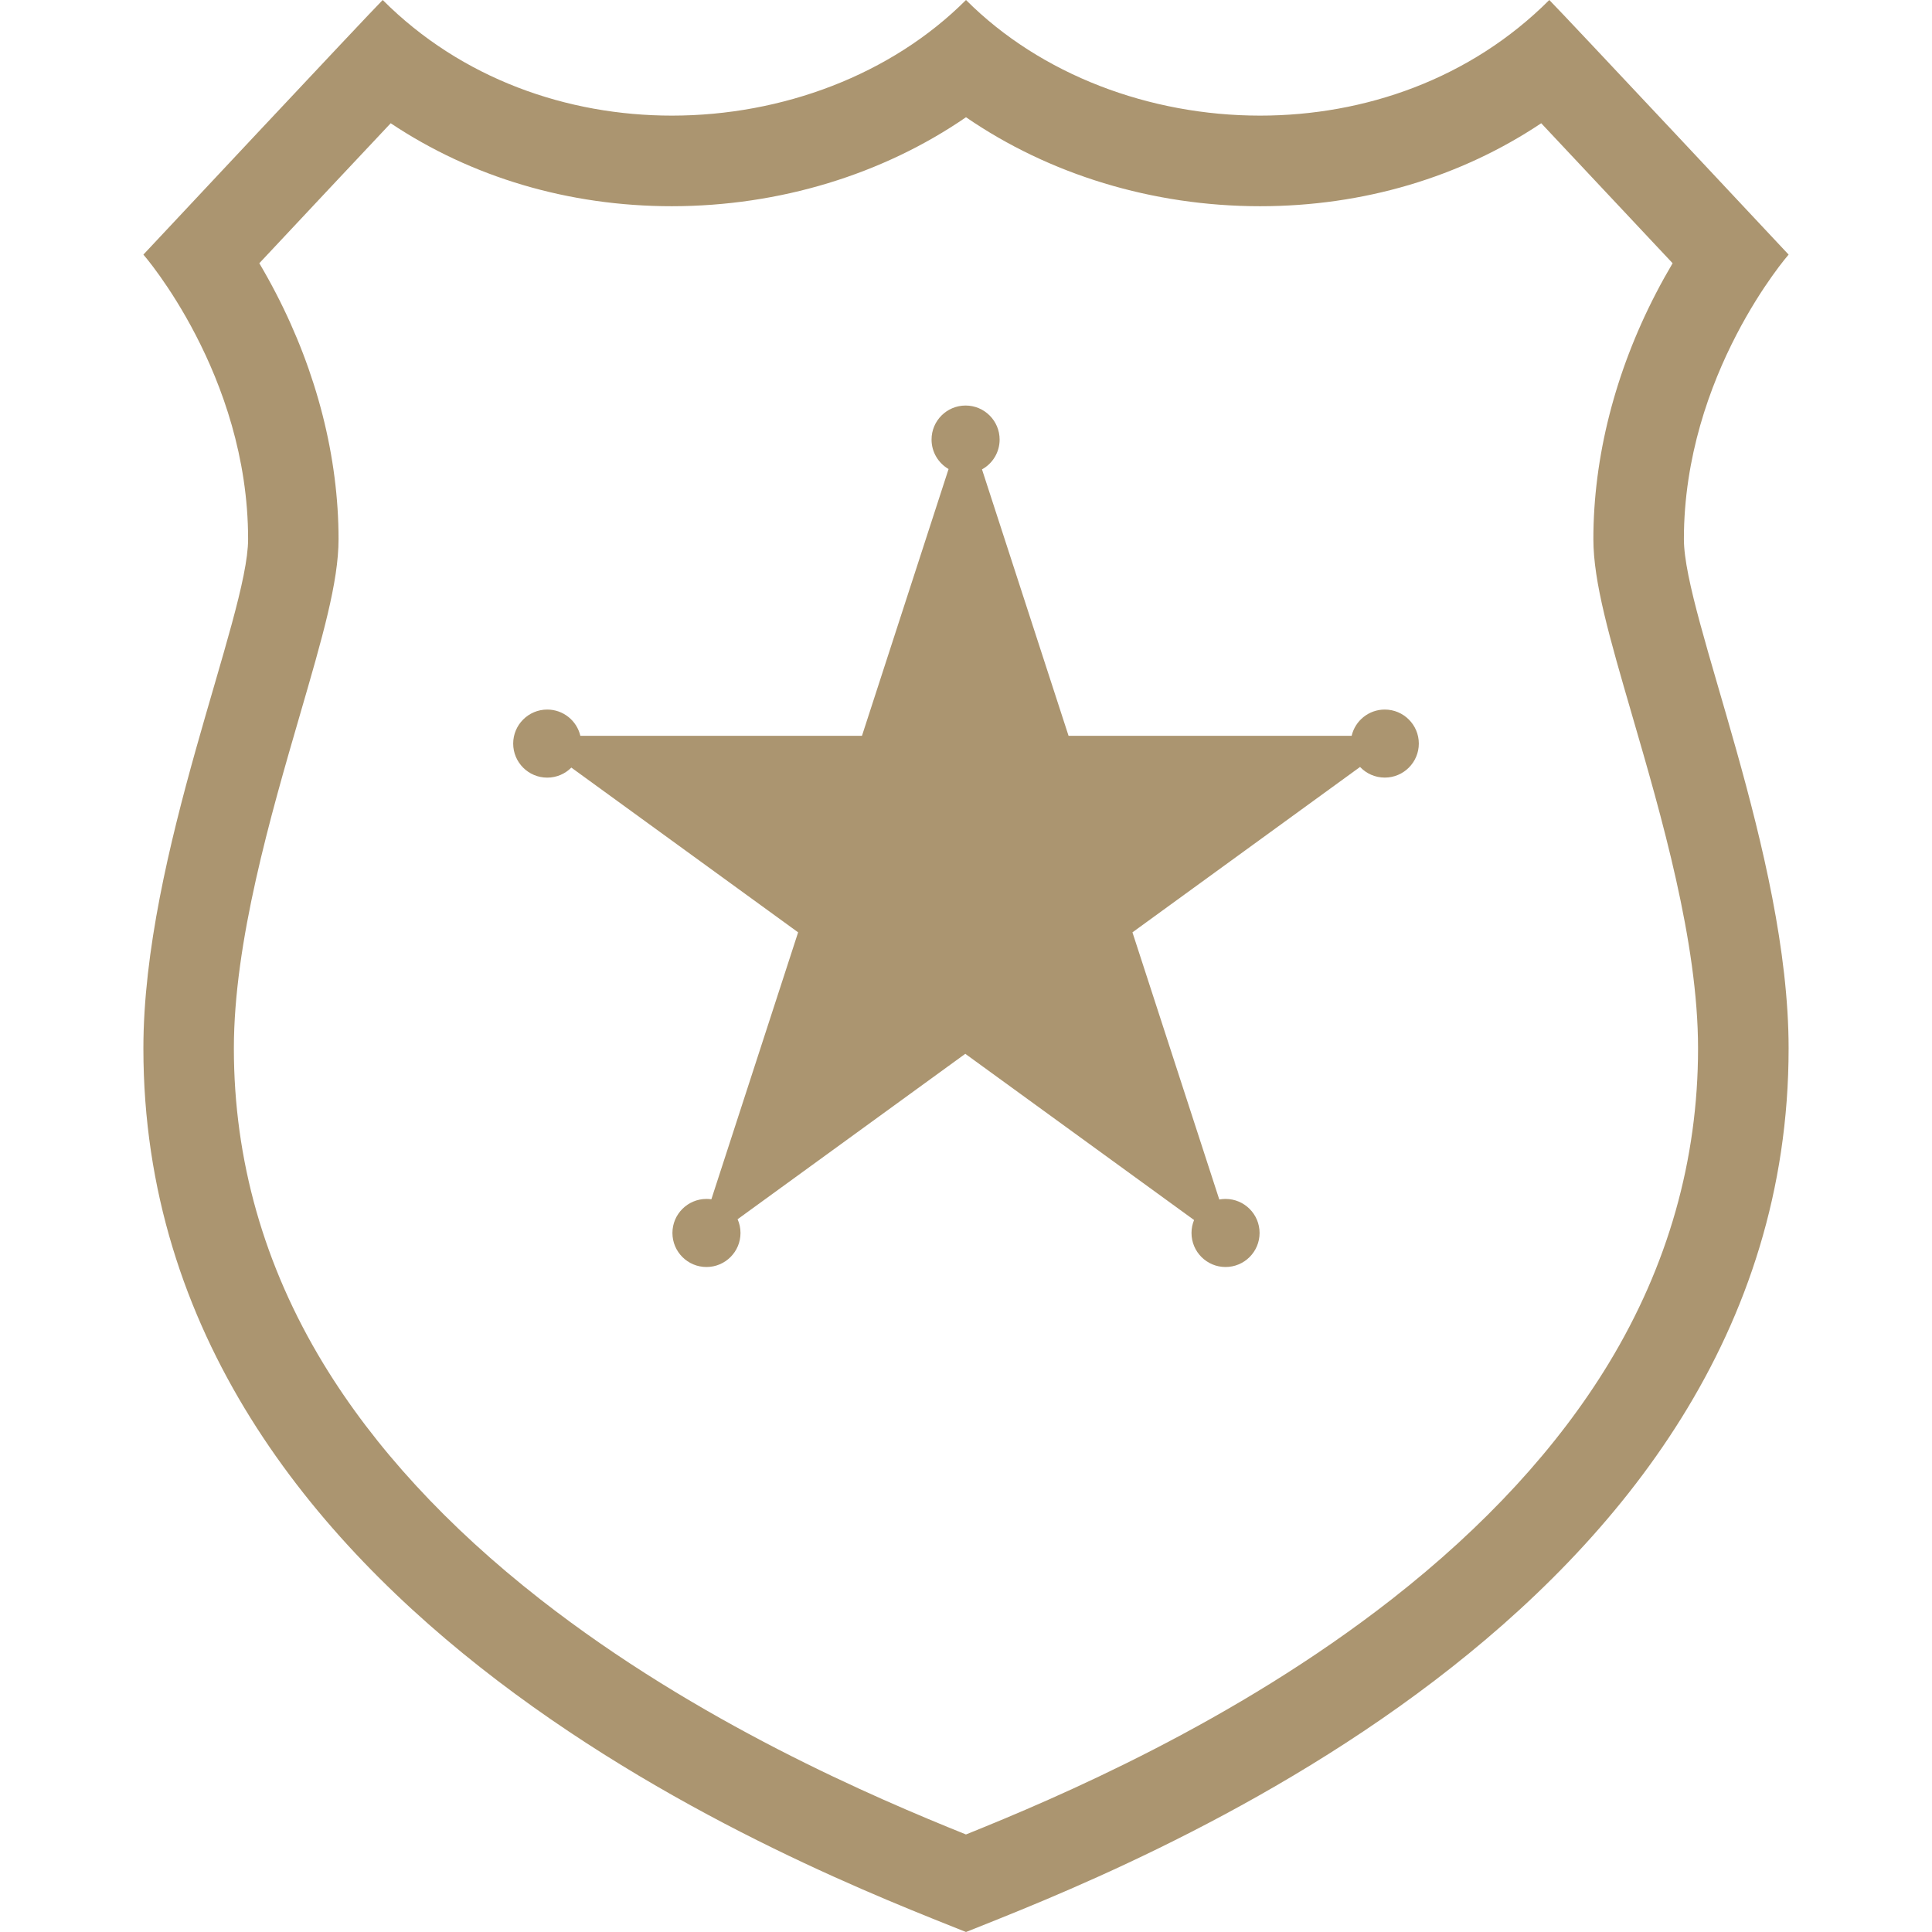 <?xml version="1.0" encoding="utf-8"?>
<!-- Generator: Adobe Illustrator 23.0.4, SVG Export Plug-In . SVG Version: 6.00 Build 0)  -->
<svg version="1.0" id="Layer_1" xmlns="http://www.w3.org/2000/svg" xmlns:xlink="http://www.w3.org/1999/xlink" x="0px" y="0px"
	 viewBox="0 0 512 512" style="enable-background:new 0 0 512 512;" xml:space="preserve">
<style type="text/css">
	.st0{fill:#AB9570;}
</style>
<g>
	<path class="st0" d="M256,31.07c22.03,15.15,49.42,23.58,77.93,23.58c27.37,0,53.1-7.69,74.51-21.99
		c9.79,10.41,22.9,24.38,34.82,37.1c-1.45,2.45-2.95,5.13-4.44,8.01c-10.83,20.92-16.56,43.44-16.56,65.11
		c0,11.37,4.28,26.08,10.2,46.44c7.82,26.86,17.54,60.29,17.54,88.51c0,29.54-7.98,57.64-23.71,83.54
		c-13.46,22.15-32.8,43.17-57.51,62.48c-41.7,32.59-88.48,52.52-112.79,62.3c-24.31-9.79-71.09-29.71-112.79-62.3
		c-24.7-19.31-44.05-40.33-57.51-62.48c-15.73-25.9-23.71-54-23.71-83.54c0-28.21,9.73-61.64,17.54-88.51
		c5.92-20.36,10.2-35.07,10.2-46.44c0-21.68-5.73-44.19-16.56-65.11c-1.49-2.88-2.99-5.56-4.44-8.01
		c11.92-12.72,25.03-26.7,34.82-37.1c21.42,14.3,47.14,21.99,74.51,21.99C206.58,54.64,233.97,46.22,256,31.07 M410.58,0
		c-20.9,20.93-48.93,30.64-76.65,30.64C304.7,30.64,275.81,19.84,256,0c-19.82,19.84-48.7,30.64-77.93,30.64
		c-27.72,0-55.75-9.71-76.65-30.64C97.37,4.06,38,67.47,38,67.47s27.75,31.75,27.75,75.41c0,20.55-27.75,83.35-27.75,134.95
		C38,428.65,215.67,495.85,256,512c40.33-16.15,218-83.35,218-234.17c0-51.6-27.75-114.39-27.75-134.95
		c0-43.66,27.75-75.41,27.75-75.41S414.63,4.06,410.58,0L410.58,0z"/>
</g>
<path class="st0" d="M366.98,188.04c-4.27,0-7.85,2.97-8.78,6.96h-75.02l-22.94-70.61c2.79-1.53,4.67-4.5,4.67-7.9
	c0-4.98-4.04-9.02-9.02-9.02c-4.98,0-9.02,4.04-9.02,9.02c0,3.34,1.82,6.25,4.51,7.81L228.43,195h-74.63
	c-0.93-3.99-4.51-6.96-8.78-6.96c-4.98,0-9.02,4.04-9.02,9.02c0,4.98,4.04,9.02,9.02,9.02c2.5,0,4.76-1.02,6.39-2.66l60.1,43.66
	l-22.99,70.74c-0.42-0.06-0.86-0.09-1.3-0.09c-4.98,0-9.02,4.04-9.02,9.02s4.04,9.02,9.02,9.02s9.02-4.04,9.02-9.02
	c0-1.3-0.28-2.53-0.77-3.64l60.34-43.84l60.63,44.05c-0.44,1.06-0.68,2.21-0.68,3.43c0,4.98,4.04,9.02,9.02,9.02
	s9.02-4.04,9.02-9.02s-4.04-9.02-9.02-9.02c-0.57,0-1.12,0.05-1.66,0.15l-23.01-70.8l60.32-43.83c1.64,1.74,3.97,2.82,6.55,2.82
	c4.98,0,9.02-4.04,9.02-9.02C376,192.08,371.96,188.04,366.98,188.04z"/>
</svg>
